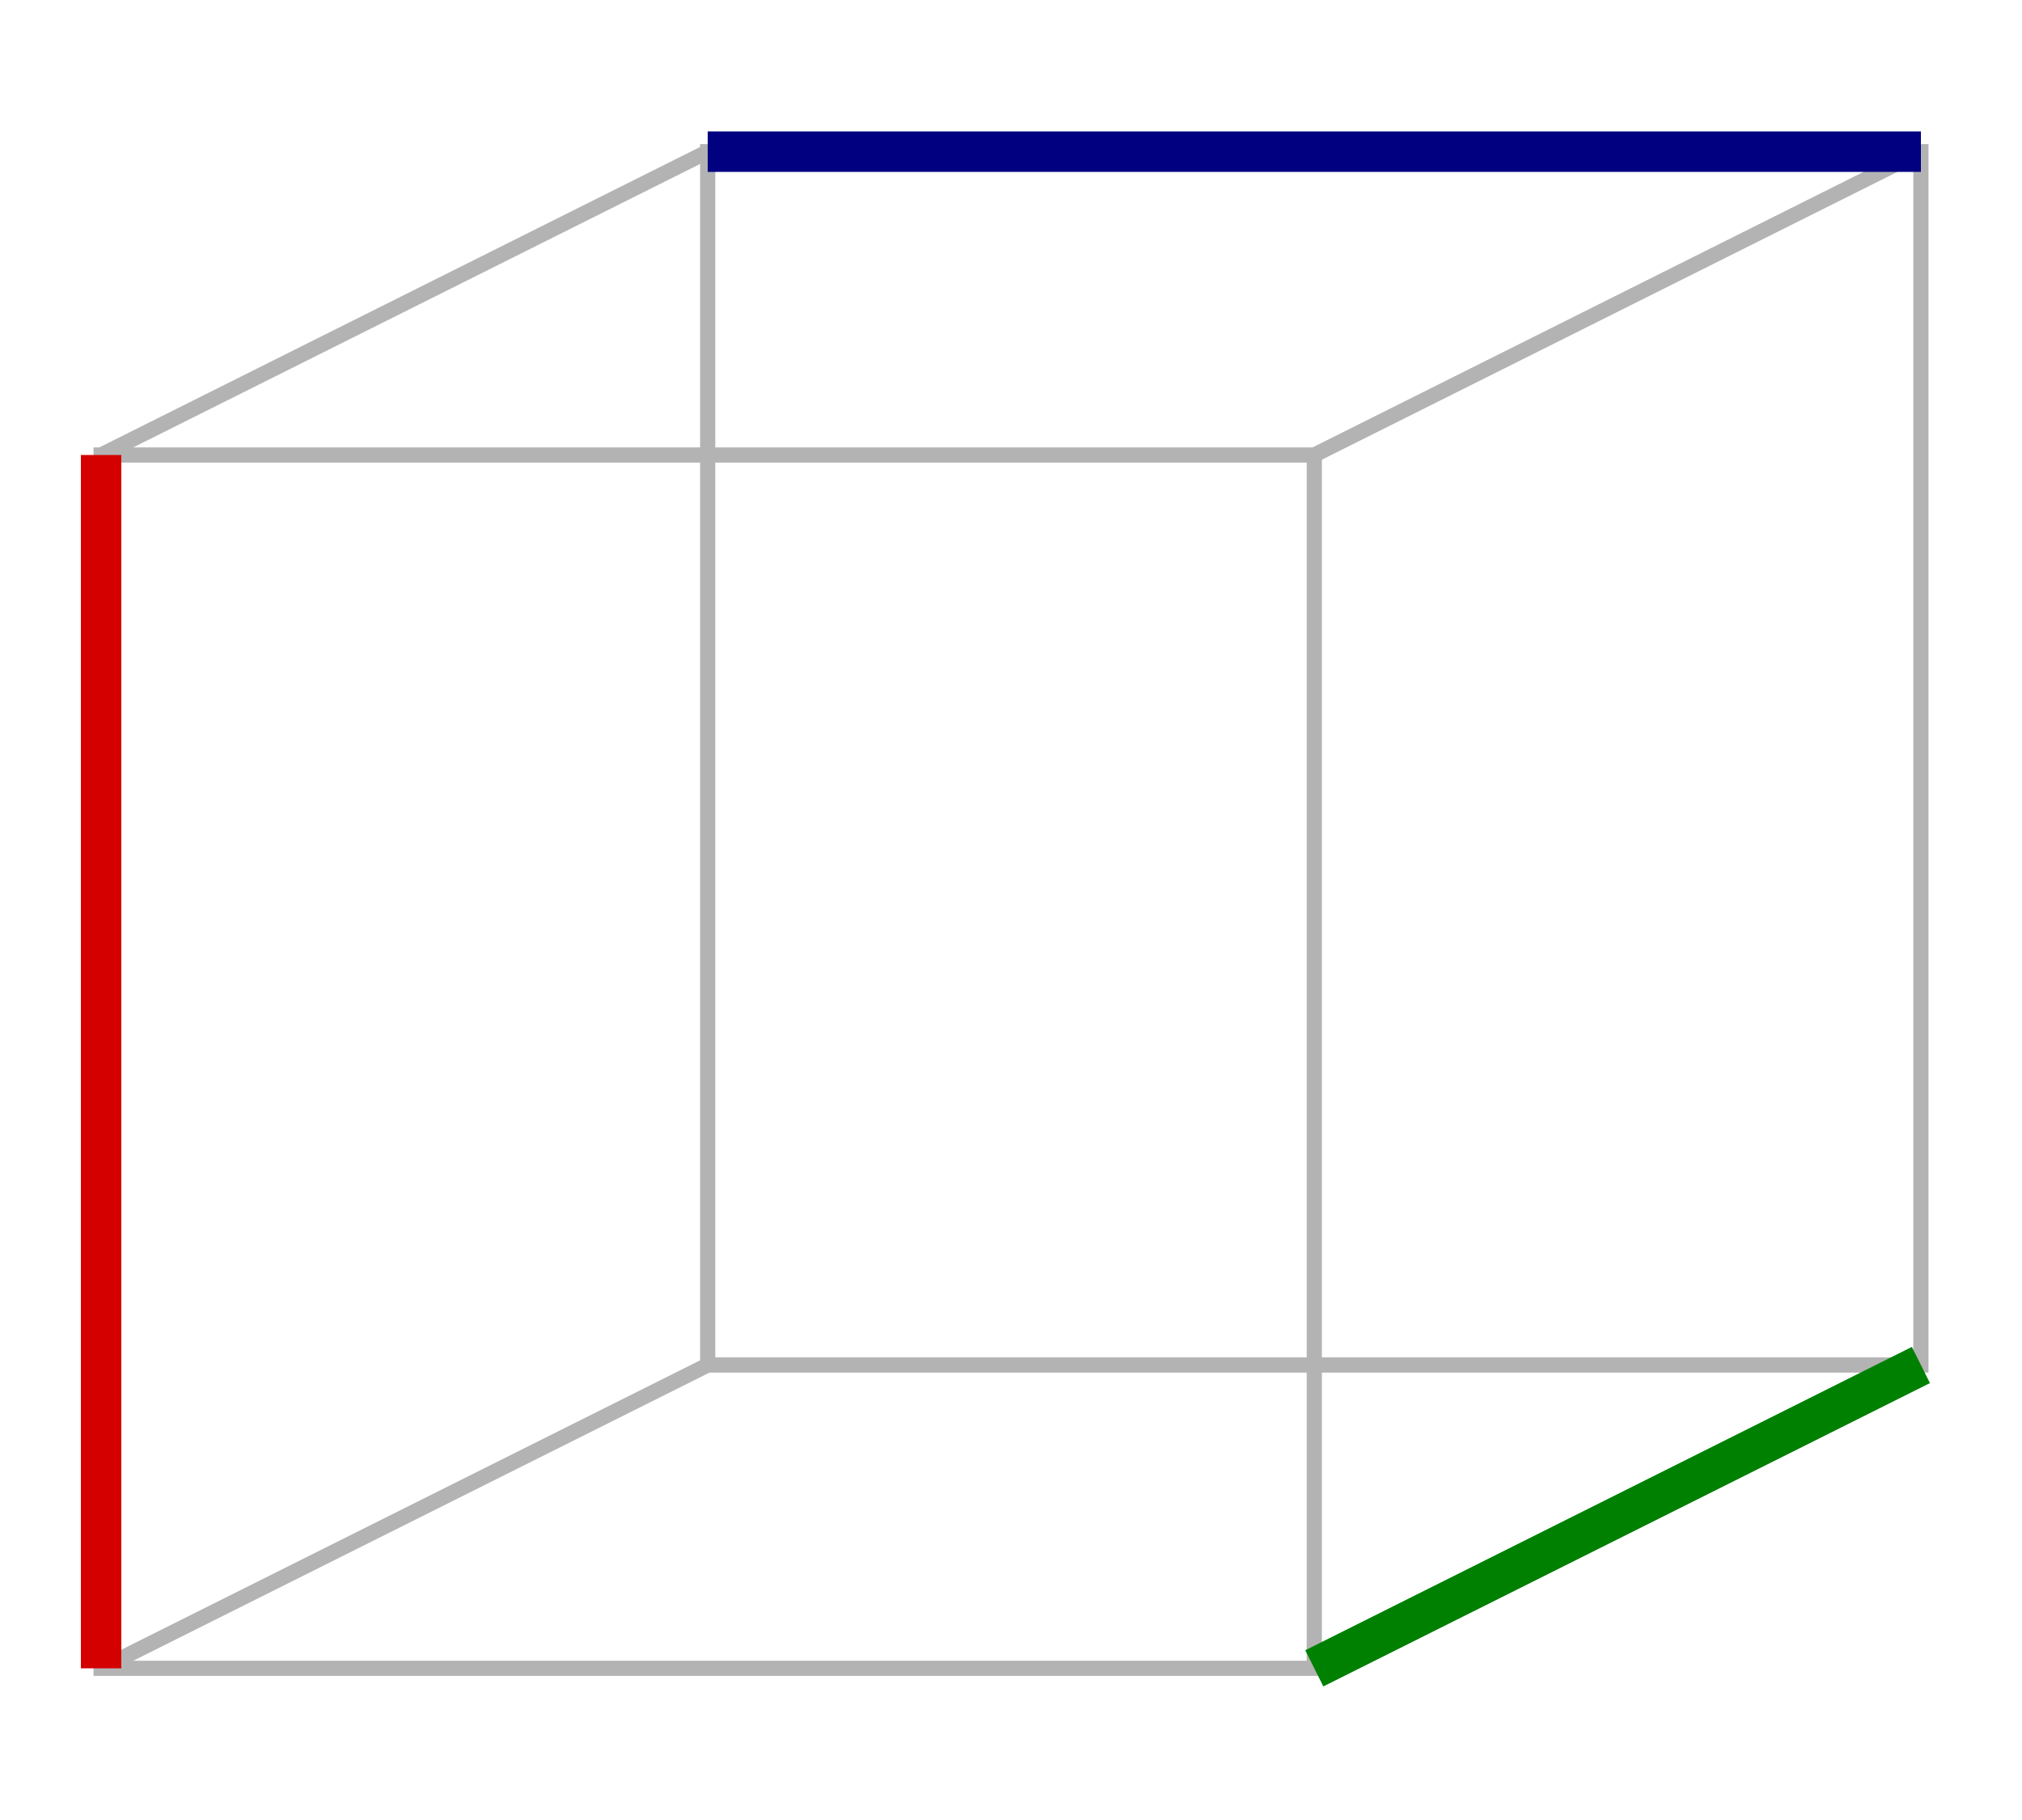 <?xml version="1.0" encoding="UTF-8" standalone="no"?>
<svg
   xmlns:dc="http://purl.org/dc/elements/1.1/"
   xmlns:cc="http://creativecommons.org/ns#"
   xmlns:rdf="http://www.w3.org/1999/02/22-rdf-syntax-ns#"
   xmlns:svg="http://www.w3.org/2000/svg"
   xmlns="http://www.w3.org/2000/svg"
   xmlns:sodipodi="http://sodipodi.sourceforge.net/DTD/sodipodi-0.dtd"
   xmlns:inkscape="http://www.inkscape.org/namespaces/inkscape"
   width="400"
   height="360"
   version="1.1"
   id="svg10"
   sodipodi:docname="orthogonal.svg"
   inkscape:version="0.92.3 (2405546, 2018-03-11)">
  <defs
     id="defs14" />
  <sodipodi:namedview
     pagecolor="#ffffff"
     bordercolor="#666666"
     borderopacity="1"
     objecttolerance="10"
     gridtolerance="10"
     guidetolerance="10"
     inkscape:pageopacity="0"
     inkscape:pageshadow="2"
     inkscape:window-width="1080"
     inkscape:window-height="1883"
     id="namedview12"
     showgrid="false"
     inkscape:zoom="1.3111111"
     inkscape:cx="219.50677"
     inkscape:cy="114.7445"
     inkscape:window-x="1360"
     inkscape:window-y="0"
     inkscape:window-maximized="1"
     inkscape:current-layer="svg10" />
  <g
     id="g4537"
     style="stroke:#b3b3b3">
    <rect
       width="240"
       height="240"
       x="20"
       y="90"
       id="rect2"
       style="fill:none;stroke:#b3b3b3;stroke-width:3" />
    <rect
       width="240"
       height="240"
       x="140"
       y="30"
       id="rect4"
       style="fill:none;stroke:#b3b3b3;stroke-width:3" />
    <path
       d="M 20,90 140,30 M 260,90 380,30 M 20,330 140,270 m 120,60 120,-60"
       id="path6"
       inkscape:connector-curvature="0"
       style="fill:none;stroke:#b3b3b3;stroke-width:3" />
  </g>
  <g
     inkscape:groupmode="layer"
     id="layer1"
     inkscape:label="My cube">
    <path
       style="fill:none;fill-rule:evenodd;stroke:#d40000;stroke-width:8;stroke-linecap:butt;stroke-linejoin:miter;stroke-opacity:1;stroke-miterlimit:4;stroke-dasharray:none"
       d="M 20,90 V 330"
       id="path4530"
       inkscape:connector-curvature="0" />
    <path
       style="fill:none;fill-rule:evenodd;stroke:#000080;stroke-width:8;stroke-linecap:butt;stroke-linejoin:miter;stroke-opacity:1;stroke-miterlimit:4;stroke-dasharray:none"
       d="M 140,30 H 380"
       id="path4532"
       inkscape:connector-curvature="0" />
  </g>
  <path
     style="fill:none;fill-rule:evenodd;stroke:#008000;stroke-width:8;stroke-linecap:butt;stroke-linejoin:miter;stroke-opacity:1;stroke-miterlimit:4;stroke-dasharray:none"
     d="M 260,330 380,270"
     id="path4539"
     inkscape:connector-curvature="0" />
</svg>
